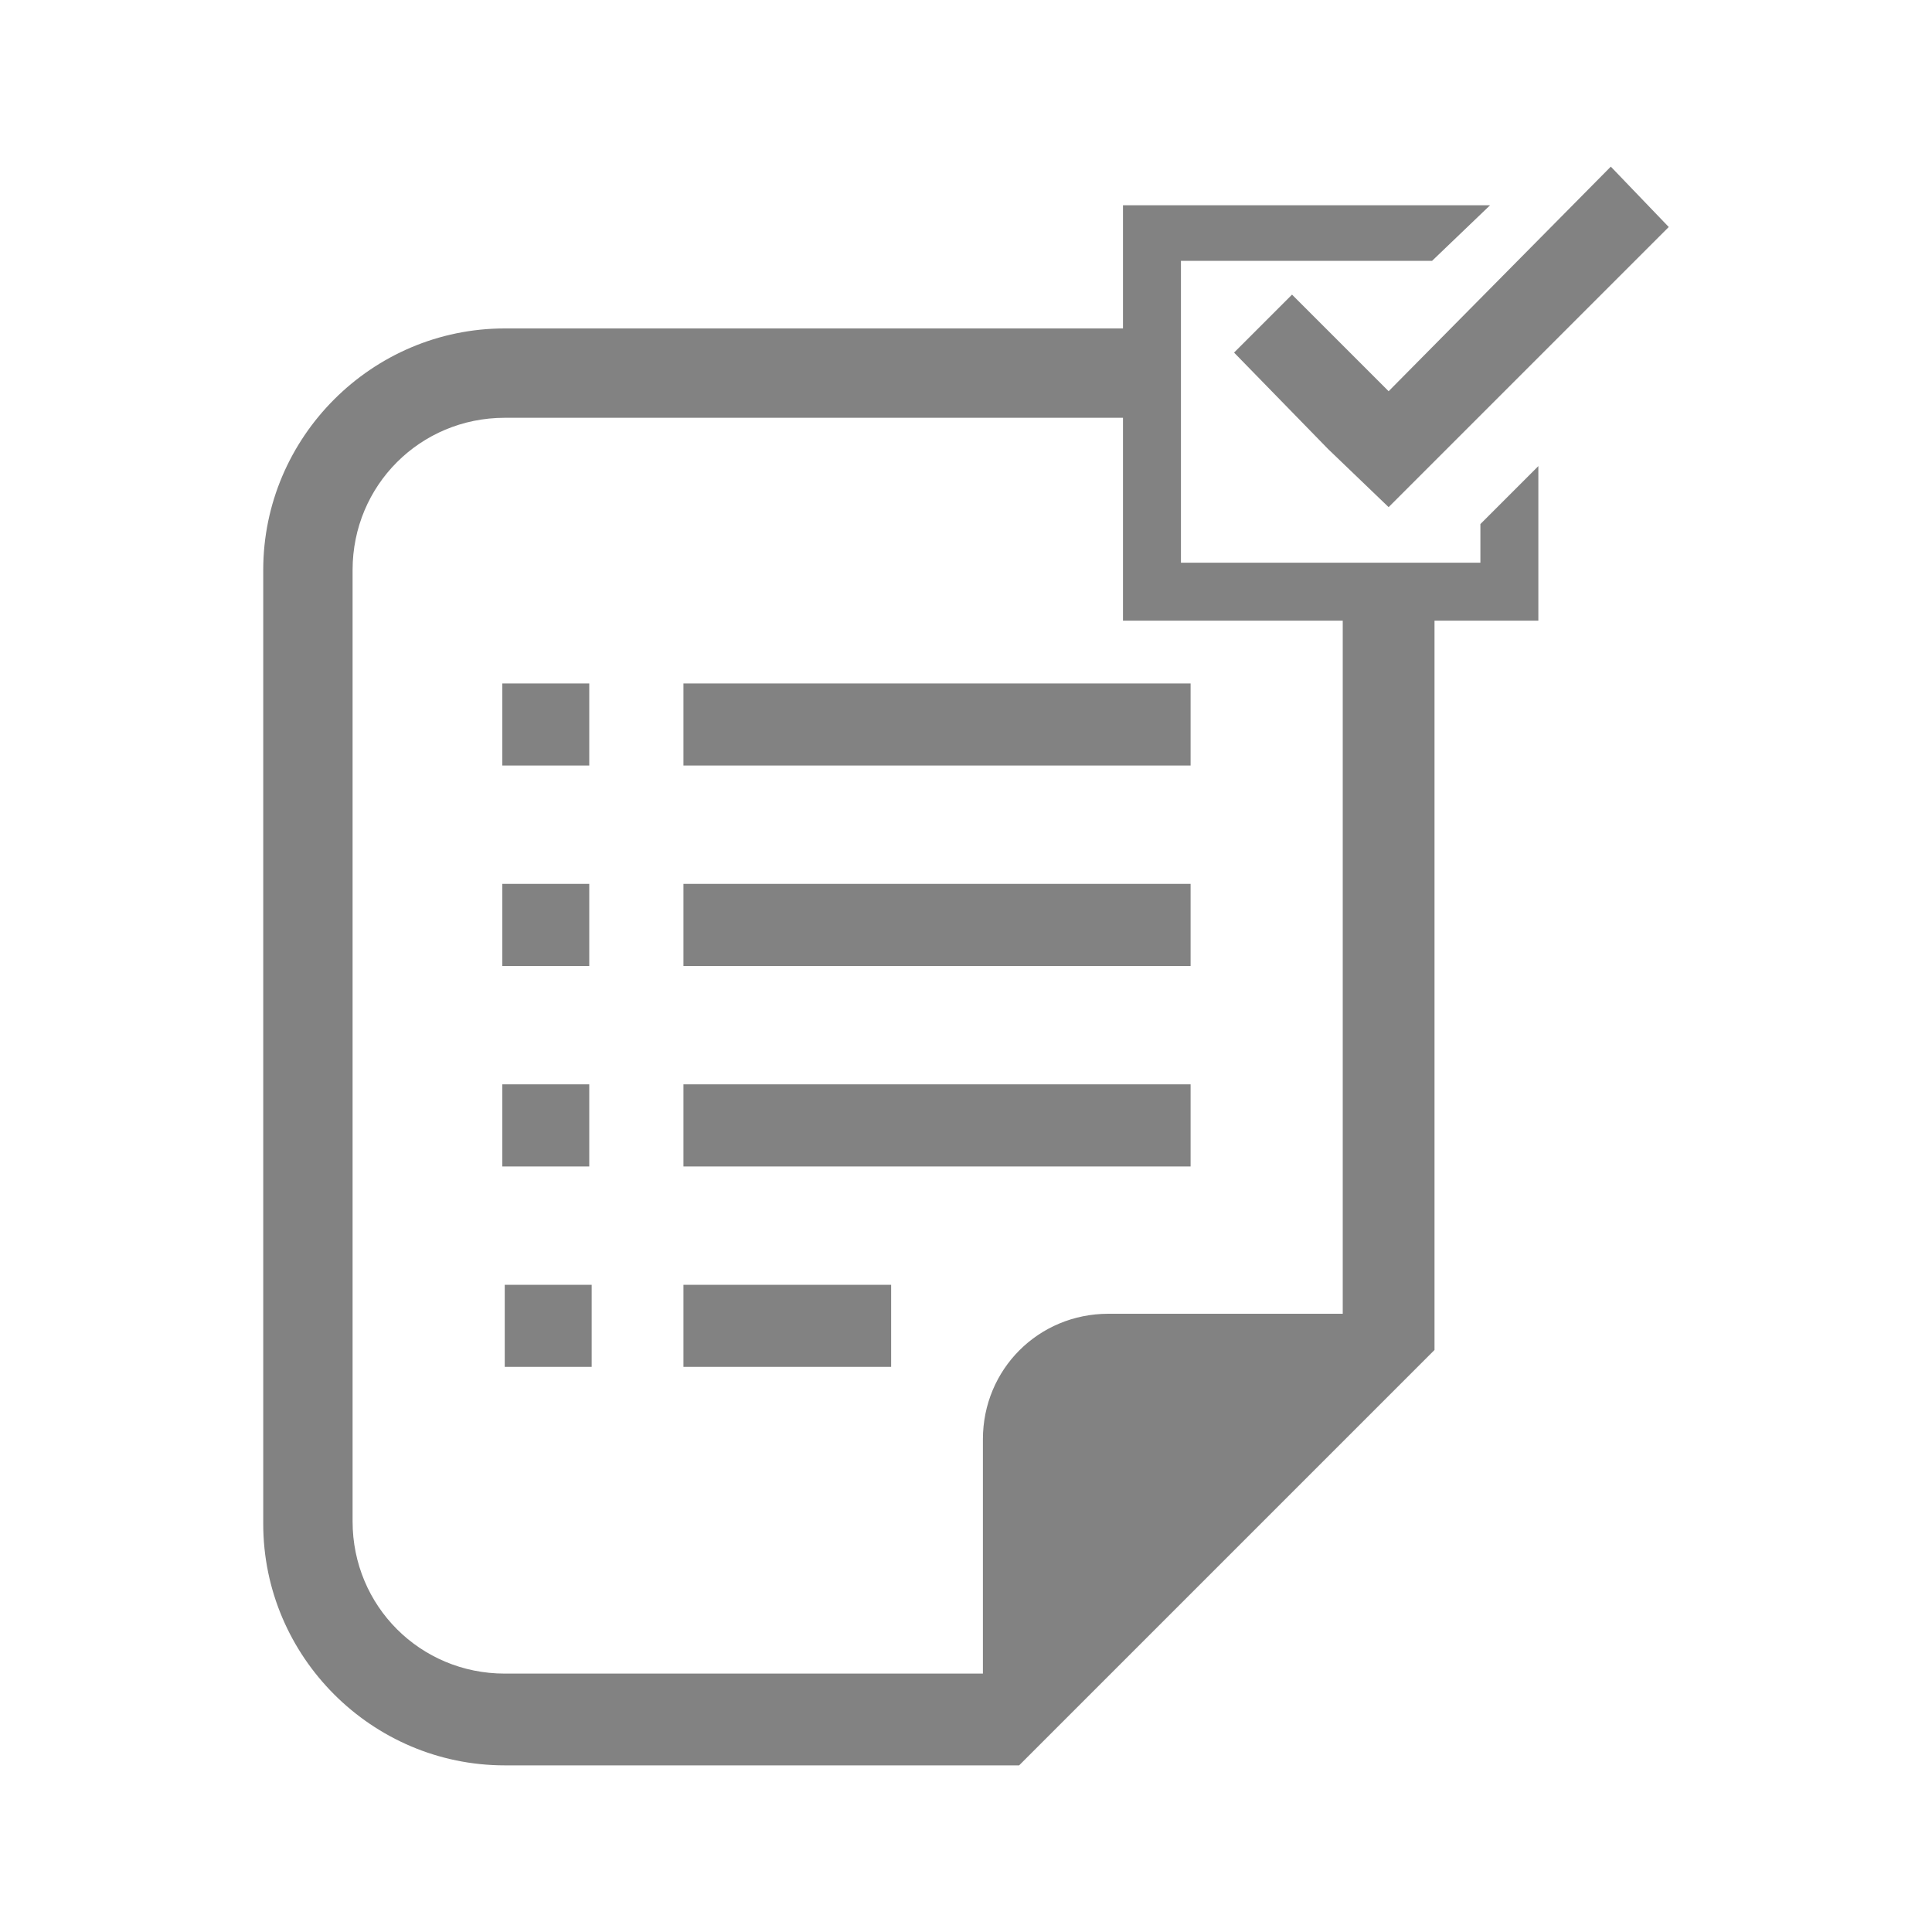 <?xml version="1.0" encoding="UTF-8"?>
<svg xmlns="http://www.w3.org/2000/svg" xmlns:xlink="http://www.w3.org/1999/xlink" id="_レイヤー_1" data-name="レイヤー_1" version="1.1" viewBox="0 0 80 80">
  <!-- Generator: Adobe Illustrator 29.2.1, SVG Export Plug-In . SVG Version: 2.1.0 Build 116)  -->
  <defs>
    <style>
      .st0 {
        fill: #828282;
      }
    </style>
  </defs>
  <g>
    <polygon class="st0" points="61.3 23.3 48.9 23.3 48.9 10.8 59.3 10.8 61.7 8.5 46.5 8.5 46.5 25.7 63.7 25.7 63.7 24.5 63.7 19.3 61.3 21.7 61.3 23.3"></polygon>
    <polygon class="st0" points="53.5 12.2 51.1 14.6 55 18.6 57.5 21 59.9 18.6 69.1 9.4 66.7 6.9 57.5 16.2 53.5 12.2"></polygon>
  </g>
  <path class="st0" d="M49.3,28.3h-21v3.4h21v-3.4ZM49.3,36.6h-21v3.4h21v-3.4h0ZM28.3,56.6h8.6v-3.4h-8.6v3.4ZM49.3,44.9h-21v3.4h21v-3.4ZM24.4,36.6h-3.6v3.4h3.6v-3.4h0ZM24.4,28.3h-3.6v3.4h3.6v-3.4ZM20.9,56.6h3.6v-3.4h-3.6v3.4ZM24.4,44.9h-3.6v3.4h3.6v-3.4ZM55.6,24.3v30.1h-9.7c-2.9,0-5.2,2.3-5.2,5.2v9.7h-19.8c-3.5,0-6.3-2.8-6.3-6.3V23.6c0-3.5,2.8-6.3,6.3-6.3h26.8v-3.7h-26.8c-5.5,0-10,4.5-10,10v39.5c0,5.5,4.5,10,10,10h21.3l1.1-1.1,15-15,1.1-1.1v-31.6h-3.7Z"></path>
</svg>
